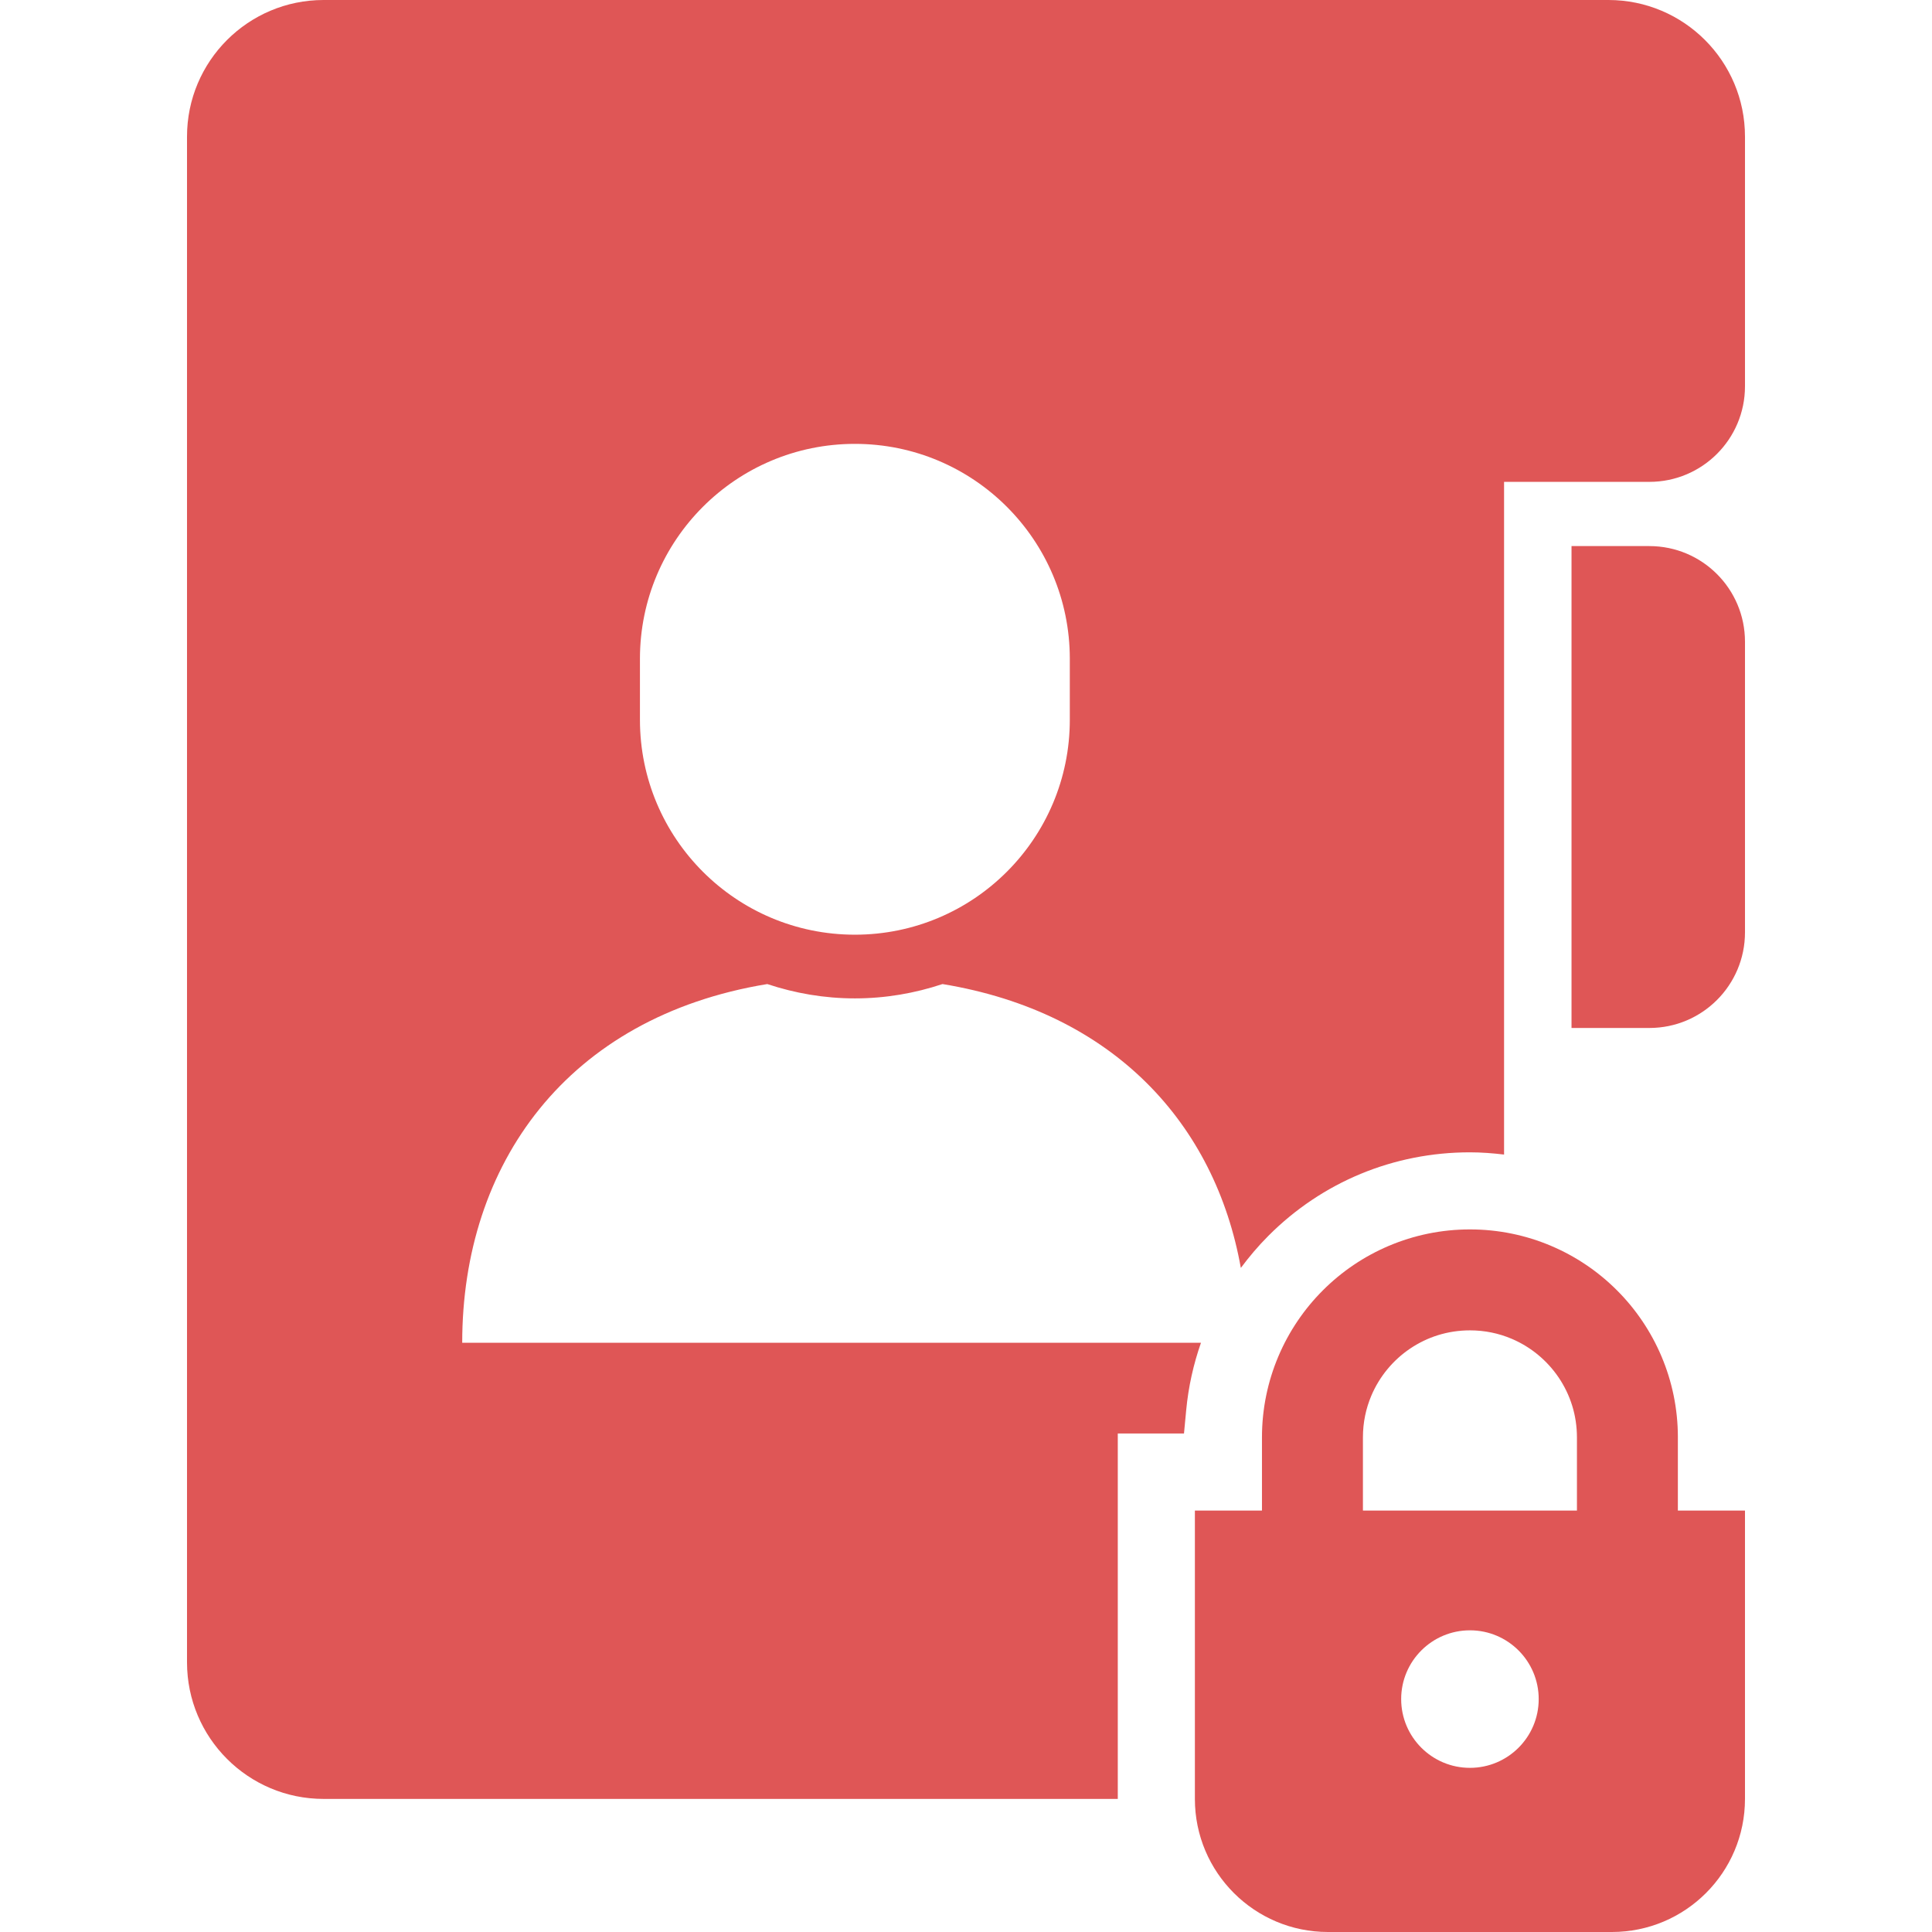<!--?xml version="1.0" encoding="utf-8"?-->
<!-- Generator: Adobe Illustrator 18.1.1, SVG Export Plug-In . SVG Version: 6.00 Build 0)  -->

<svg version="1.1" id="_x32_" xmlns="http://www.w3.org/2000/svg" xmlns:xlink="http://www.w3.org/1999/xlink" x="0px" y="0px" viewBox="0 0 512 512" style="width: 16px; height: 16px; opacity: 1;" xml:space="preserve">
<style type="text/css">
	.st0{fill:#4B4B4B;}
</style>
<g>
	<path class="st0" d="M437.1,144.718h-20.63v127.706h20.63c14,0,25.339-11.346,25.339-25.339v-77.022
		C462.439,156.064,451.1,144.718,437.1,144.718z" style="fill: rgb(223, 86, 86);"></path>
	<path class="st0" d="M444.655,380.916c0.007-15.17-6.192-29.03-16.141-38.966c-9.929-9.95-23.79-16.148-38.966-16.141
		c-15.176-0.007-29.037,6.191-38.966,16.141c-9.956,9.936-16.148,23.796-16.148,38.966v19.4h-17.777v76.416
		c0,19.48,15.795,35.268,35.275,35.268h75.238c19.48,0,35.268-15.789,35.268-35.268v-76.416h-17.784V380.916z M361.19,380.916
		c0-3.95,0.792-7.648,2.221-11.034c2.142-5.074,5.752-9.43,10.282-12.489c4.549-3.066,9.929-4.828,15.855-4.835
		c3.951,0,7.649,0.791,11.034,2.222c5.074,2.141,9.431,5.759,12.49,10.288c3.059,4.542,4.828,9.923,4.835,15.849v19.4H361.19
		V380.916z M389.548,468.498c-10.062,0-18.223-8.16-18.223-18.223c0-10.062,8.161-18.223,18.223-18.223
		c10.063,0,18.223,8.161,18.223,18.223C407.771,460.338,399.611,468.498,389.548,468.498z" style="fill: rgb(223, 86, 86);"></path>
	<path class="st0" d="M426.247,0h-27.654H85.753C65.768,0,49.561,16.208,49.561,36.193v404.339
		c0,19.992,16.207,36.199,36.192,36.199h210.473v-96.846h17.544l0.585-6.172c0.579-6.198,1.922-12.164,3.917-17.87h-91.719H122.491
		c0-47.34,27.774-86.345,80.846-95.058c7.316,2.434,15.097,3.798,23.218,3.798c8.12,0,15.902-1.364,23.217-3.798
		c45.444,7.462,72.266,37.151,79.063,75.232c2.214-2.98,4.629-5.839,7.316-8.526c14.232-14.266,33.186-22.113,53.371-22.113
		c3.059,0,6.079,0.239,9.071,0.592V127.699H437.1c14,0,25.339-11.339,25.339-25.332V36.193C462.439,16.208,446.232,0,426.247,0z
		 M283.511,190.747c0,31.458-25.492,56.956-56.956,56.956c-31.464,0-56.963-25.498-56.963-56.956v-16.161
		c0-31.458,25.498-56.956,56.963-56.956c31.464,0,56.956,25.498,56.956,56.956V190.747z" style="fill: rgb(223, 86, 86);"></path>
</g>
</svg>
